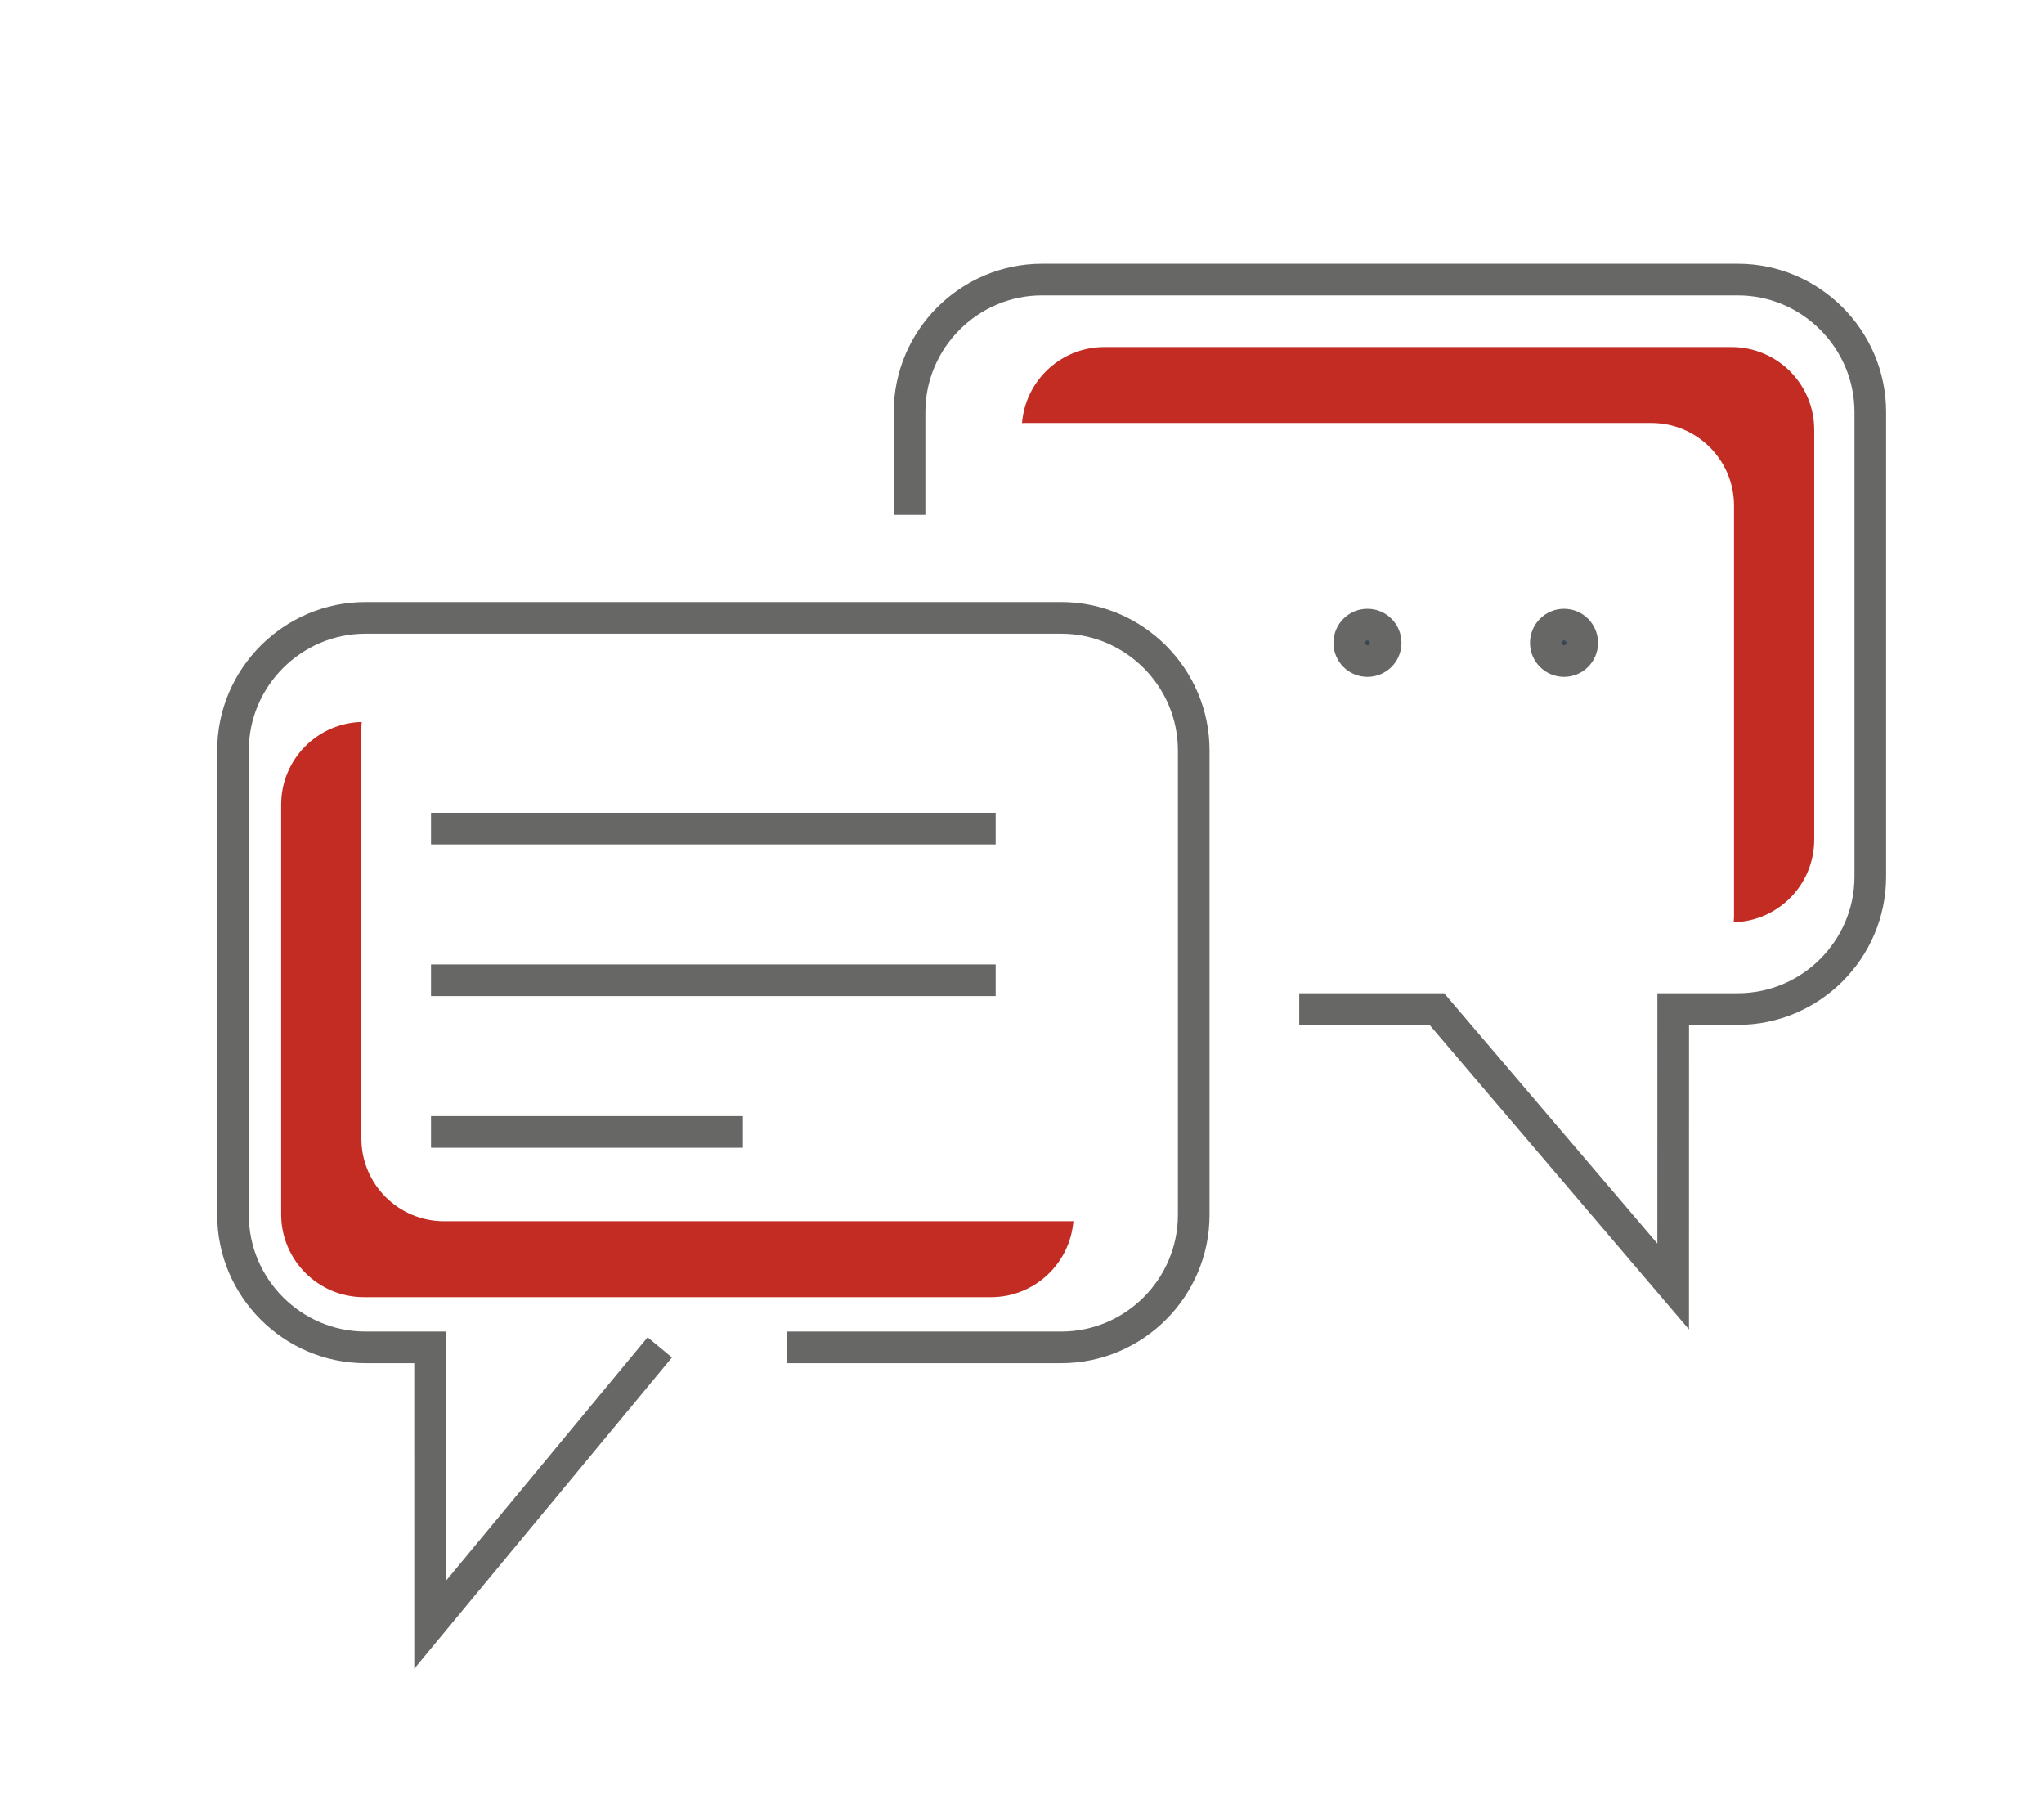 <svg xmlns="http://www.w3.org/2000/svg" id="b" data-name="Livello 2" width="113.977mm" height="100.303mm" viewBox="0 0 323.084 284.322"><g id="c" data-name="Livello 1"><g><g><g><g><line x1="157.381" y1="130.955" x2="68.13" y2="130.955" fill="none" stroke="#676766" stroke-miterlimit="10" stroke-width="5"></line><line x1="157.381" y1="154.92" x2="68.13" y2="154.92" fill="none" stroke="#676766" stroke-miterlimit="10" stroke-width="5"></line><line x1="117.431" y1="178.887" x2="68.13" y2="178.887" fill="none" stroke="#676766" stroke-miterlimit="10" stroke-width="5"></line></g><path d="m205.363,159.471h21.753l37.353,43.844.007-43.844h10.213c11.518,0,20.938-9.416,20.938-20.934v-73.416c0-11.518-9.42-20.938-20.938-20.938h-109.983c-11.519,0-20.938,9.42-20.938,20.938v16.257" fill="none" stroke="#676766" stroke-miterlimit="10" stroke-width="5"></path><path d="m104.29,212.937l-36.307,43.844-.004-43.844h-10.216c-11.514,0-20.934-9.42-20.934-20.938v-73.412c0-11.519,9.42-20.938,20.934-20.938h109.987c11.515,0,20.934,9.42,20.934,20.938v73.412c0,11.519-9.419,20.938-20.934,20.938h-43.345" fill="none" stroke="#676766" stroke-miterlimit="10" stroke-width="5"></path><path d="m219.024,101.594c0,1.594-1.284,2.878-2.877,2.878s-2.878-1.284-2.878-2.878,1.291-2.878,2.878-2.878,2.877,1.284,2.877,2.878Z" fill="#3a4653" stroke="#676766" stroke-miterlimit="10" stroke-width="5"></path><circle cx="247.217" cy="101.594" r="2.878" fill="#3a4653" stroke="#676766" stroke-miterlimit="10" stroke-width="5"></circle></g><g><path d="m273.686,54.845h-99.117c-6.866,0-12.485,5.293-13.026,12.02.117-.003.231-.018.349-.018h99.117c7.224,0,13.079,5.856,13.079,13.08v64.771c0,.358-.025.709-.053,1.06,7.061-.187,12.731-5.956,12.731-13.062v-64.771c0-7.224-5.856-13.08-13.079-13.08Z" fill="#c32c23"></path><path d="m70.202,193.002c-7.224,0-13.08-5.856-13.08-13.08v-64.771c0-.358.025-.709.053-1.06-7.061.187-12.731,5.956-12.731,13.062v64.771c0,7.224,5.856,13.079,13.079,13.079h99.117c6.866,0,12.485-5.293,13.026-12.02-.117.003-.231.018-.349.018h-99.117Z" fill="#c32c23"></path></g></g><rect width="323.084" height="284.322" fill="none"></rect></g></g></svg>